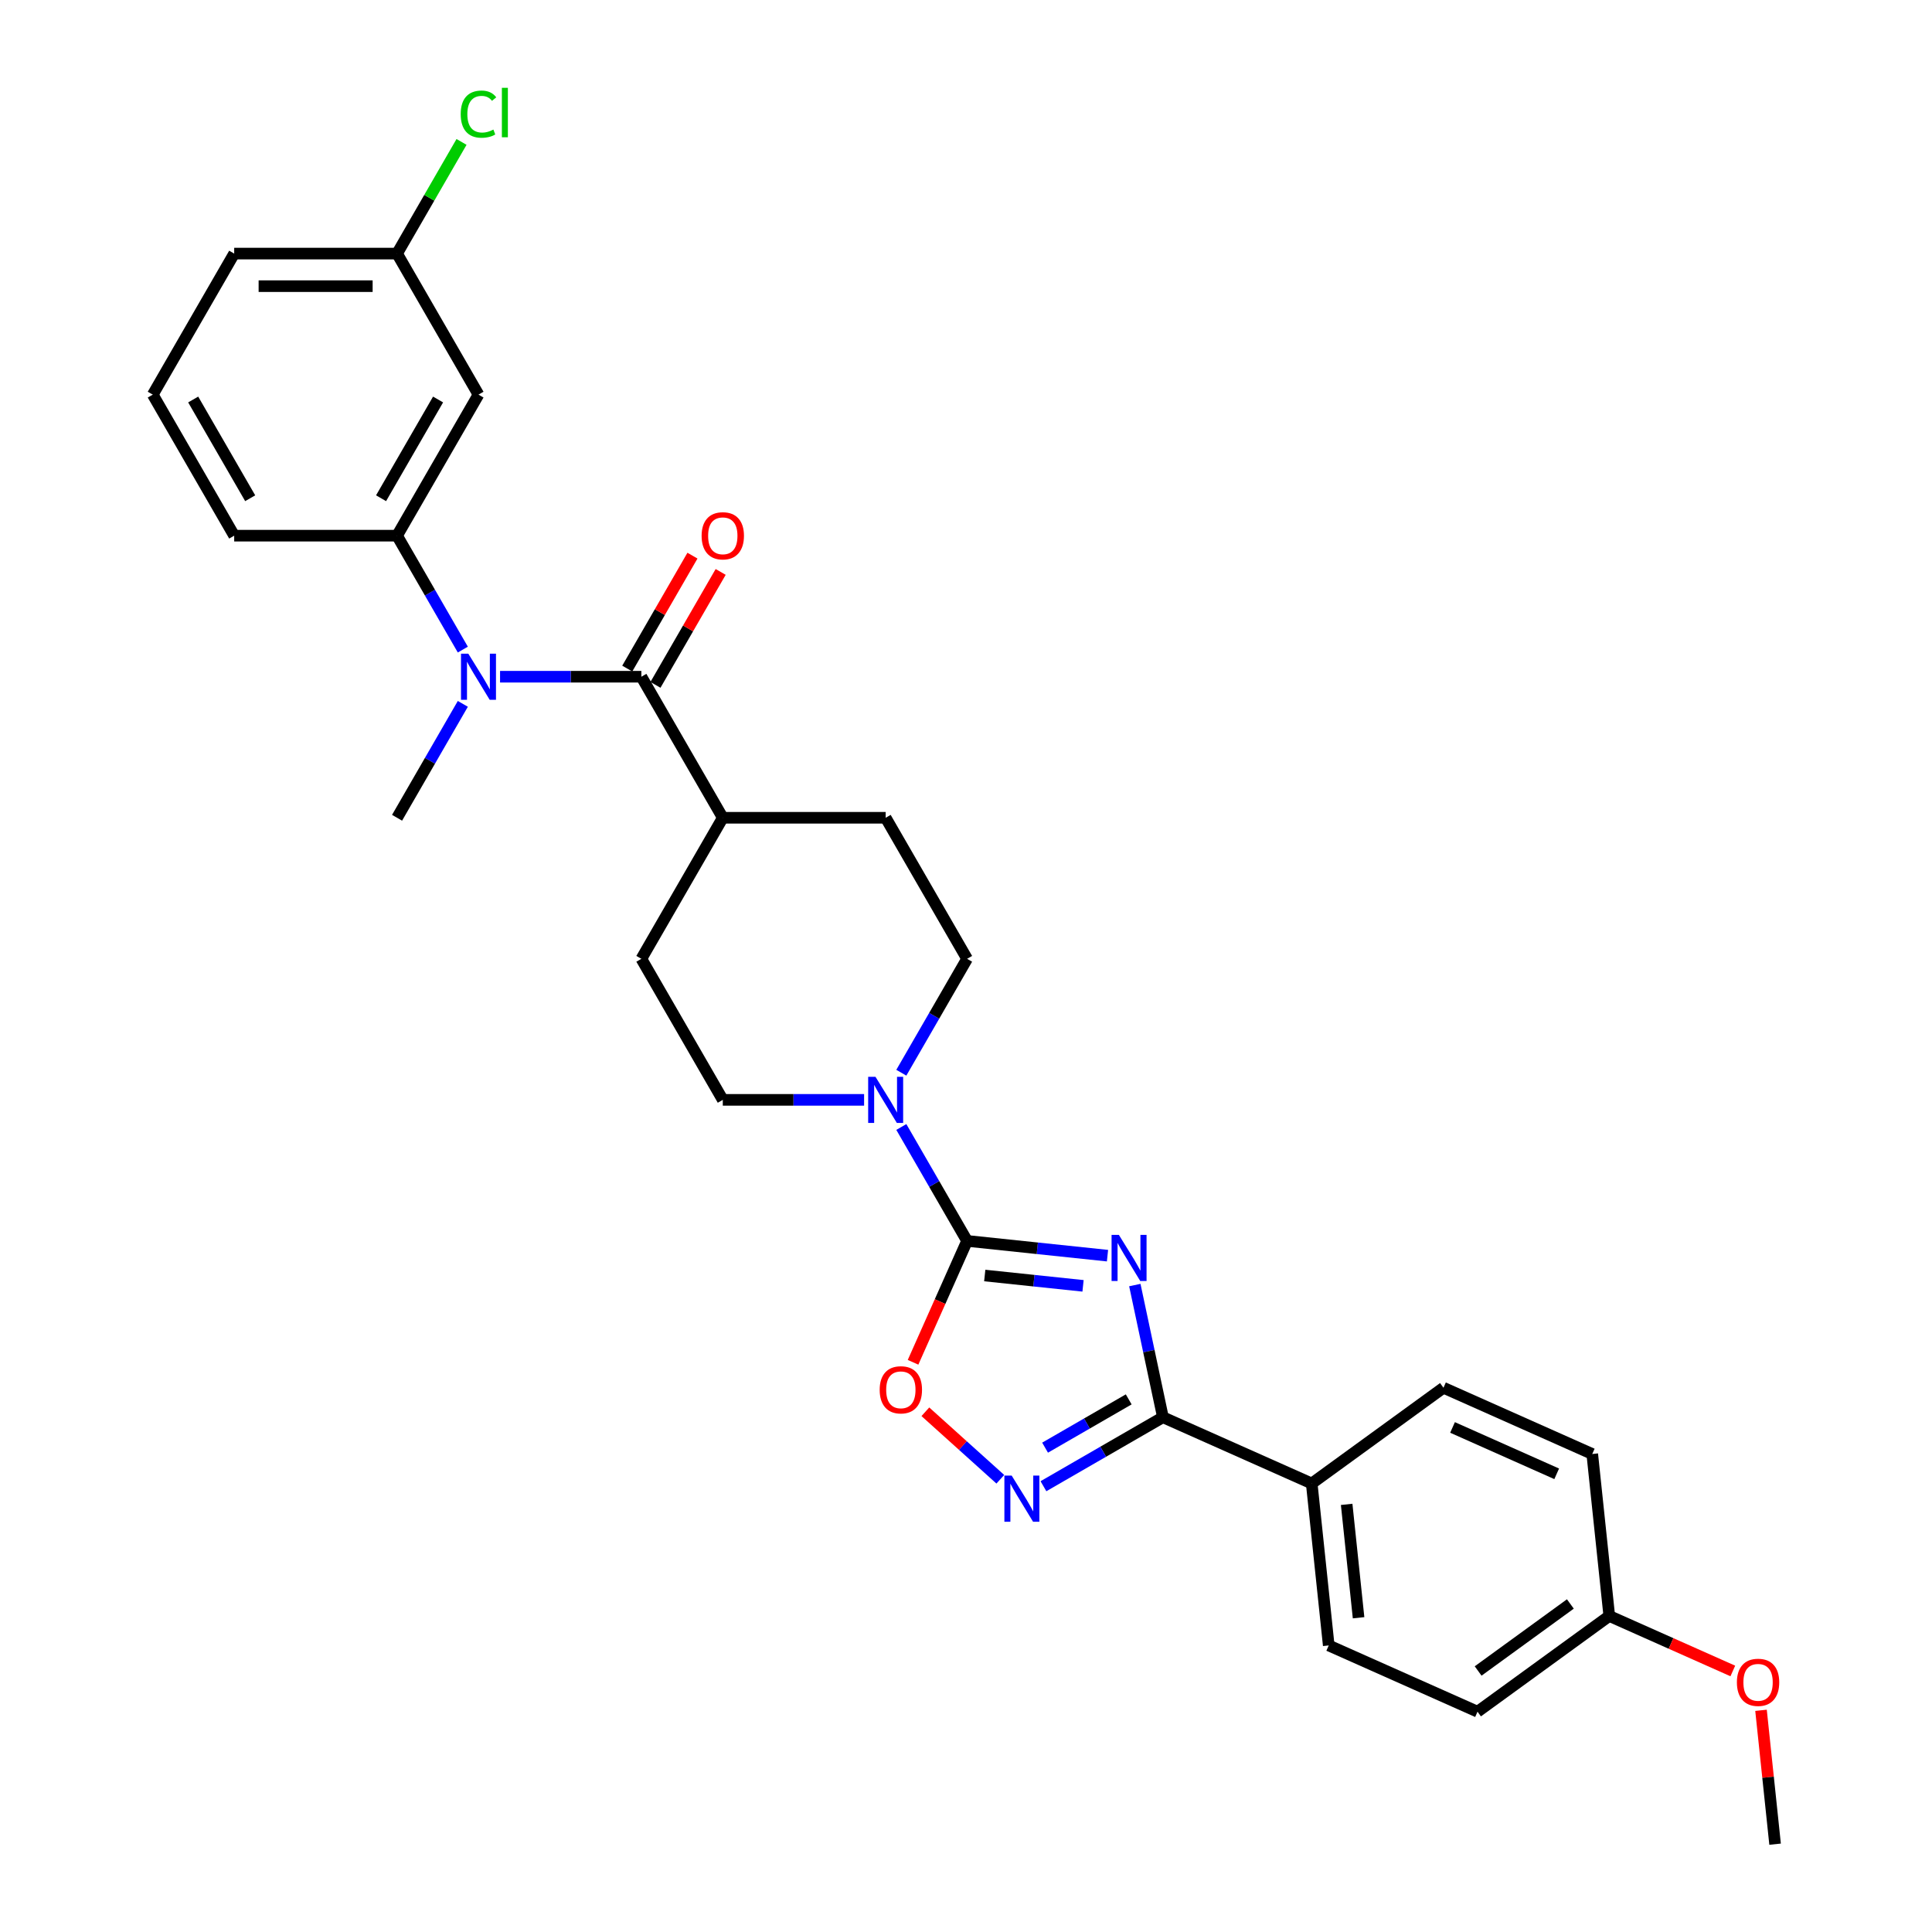 <?xml version='1.0' encoding='iso-8859-1'?>
<svg version='1.1' baseProfile='full'
              xmlns='http://www.w3.org/2000/svg'
                      xmlns:rdkit='http://www.rdkit.org/xml'
                      xmlns:xlink='http://www.w3.org/1999/xlink'
                  xml:space='preserve'
width='1000px' height='1000px' viewBox='0 0 1000 1000'>
<!-- END OF HEADER -->
<rect style='opacity:1.0;fill:#FFFFFF;stroke:none' width='1000' height='1000' x='0' y='0'> </rect>
<path class='bond-0' d='M 573.24,649.929 L 536.902,646.11' style='fill:none;fill-rule:evenodd;stroke:#0000FF;stroke-width:6px;stroke-linecap:butt;stroke-linejoin:miter;stroke-opacity:1' />
<path class='bond-0' d='M 536.902,646.11 L 500.564,642.29' style='fill:none;fill-rule:evenodd;stroke:#000000;stroke-width:6px;stroke-linecap:butt;stroke-linejoin:miter;stroke-opacity:1' />
<path class='bond-0' d='M 560.576,665.551 L 535.14,662.877' style='fill:none;fill-rule:evenodd;stroke:#0000FF;stroke-width:6px;stroke-linecap:butt;stroke-linejoin:miter;stroke-opacity:1' />
<path class='bond-0' d='M 535.14,662.877 L 509.703,660.204' style='fill:none;fill-rule:evenodd;stroke:#000000;stroke-width:6px;stroke-linecap:butt;stroke-linejoin:miter;stroke-opacity:1' />
<path class='bond-1' d='M 587.386,665.146 L 594.657,699.353' style='fill:none;fill-rule:evenodd;stroke:#0000FF;stroke-width:6px;stroke-linecap:butt;stroke-linejoin:miter;stroke-opacity:1' />
<path class='bond-1' d='M 594.657,699.353 L 601.928,733.559' style='fill:none;fill-rule:evenodd;stroke:#000000;stroke-width:6px;stroke-linecap:butt;stroke-linejoin:miter;stroke-opacity:1' />
<path class='bond-4' d='M 500.564,642.29 L 486.577,673.706' style='fill:none;fill-rule:evenodd;stroke:#000000;stroke-width:6px;stroke-linecap:butt;stroke-linejoin:miter;stroke-opacity:1' />
<path class='bond-4' d='M 486.577,673.706 L 472.59,705.122' style='fill:none;fill-rule:evenodd;stroke:#FF0000;stroke-width:6px;stroke-linecap:butt;stroke-linejoin:miter;stroke-opacity:1' />
<path class='bond-5' d='M 500.564,642.29 L 483.544,612.81' style='fill:none;fill-rule:evenodd;stroke:#000000;stroke-width:6px;stroke-linecap:butt;stroke-linejoin:miter;stroke-opacity:1' />
<path class='bond-5' d='M 483.544,612.81 L 466.523,583.33' style='fill:none;fill-rule:evenodd;stroke:#0000FF;stroke-width:6px;stroke-linecap:butt;stroke-linejoin:miter;stroke-opacity:1' />
<path class='bond-2' d='M 601.928,733.559 L 571.006,751.412' style='fill:none;fill-rule:evenodd;stroke:#000000;stroke-width:6px;stroke-linecap:butt;stroke-linejoin:miter;stroke-opacity:1' />
<path class='bond-2' d='M 571.006,751.412 L 540.084,769.264' style='fill:none;fill-rule:evenodd;stroke:#0000FF;stroke-width:6px;stroke-linecap:butt;stroke-linejoin:miter;stroke-opacity:1' />
<path class='bond-2' d='M 584.221,724.314 L 562.576,736.811' style='fill:none;fill-rule:evenodd;stroke:#000000;stroke-width:6px;stroke-linecap:butt;stroke-linejoin:miter;stroke-opacity:1' />
<path class='bond-2' d='M 562.576,736.811 L 540.931,749.307' style='fill:none;fill-rule:evenodd;stroke:#0000FF;stroke-width:6px;stroke-linecap:butt;stroke-linejoin:miter;stroke-opacity:1' />
<path class='bond-9' d='M 601.928,733.559 L 678.939,767.846' style='fill:none;fill-rule:evenodd;stroke:#000000;stroke-width:6px;stroke-linecap:butt;stroke-linejoin:miter;stroke-opacity:1' />
<path class='bond-29' d='M 517.762,765.659 L 498.365,748.193' style='fill:none;fill-rule:evenodd;stroke:#0000FF;stroke-width:6px;stroke-linecap:butt;stroke-linejoin:miter;stroke-opacity:1' />
<path class='bond-29' d='M 498.365,748.193 L 478.968,730.728' style='fill:none;fill-rule:evenodd;stroke:#FF0000;stroke-width:6px;stroke-linecap:butt;stroke-linejoin:miter;stroke-opacity:1' />
<path class='bond-3' d='M 331.967,350.271 L 374.116,423.276' style='fill:none;fill-rule:evenodd;stroke:#000000;stroke-width:6px;stroke-linecap:butt;stroke-linejoin:miter;stroke-opacity:1' />
<path class='bond-6' d='M 331.967,350.271 L 295.398,350.271' style='fill:none;fill-rule:evenodd;stroke:#000000;stroke-width:6px;stroke-linecap:butt;stroke-linejoin:miter;stroke-opacity:1' />
<path class='bond-6' d='M 295.398,350.271 L 258.829,350.271' style='fill:none;fill-rule:evenodd;stroke:#0000FF;stroke-width:6px;stroke-linecap:butt;stroke-linejoin:miter;stroke-opacity:1' />
<path class='bond-11' d='M 339.267,354.486 L 356.141,325.258' style='fill:none;fill-rule:evenodd;stroke:#000000;stroke-width:6px;stroke-linecap:butt;stroke-linejoin:miter;stroke-opacity:1' />
<path class='bond-11' d='M 356.141,325.258 L 373.016,296.031' style='fill:none;fill-rule:evenodd;stroke:#FF0000;stroke-width:6px;stroke-linecap:butt;stroke-linejoin:miter;stroke-opacity:1' />
<path class='bond-11' d='M 324.666,346.056 L 341.541,316.828' style='fill:none;fill-rule:evenodd;stroke:#000000;stroke-width:6px;stroke-linecap:butt;stroke-linejoin:miter;stroke-opacity:1' />
<path class='bond-11' d='M 341.541,316.828 L 358.415,287.601' style='fill:none;fill-rule:evenodd;stroke:#FF0000;stroke-width:6px;stroke-linecap:butt;stroke-linejoin:miter;stroke-opacity:1' />
<path class='bond-12' d='M 466.523,555.241 L 483.544,525.761' style='fill:none;fill-rule:evenodd;stroke:#0000FF;stroke-width:6px;stroke-linecap:butt;stroke-linejoin:miter;stroke-opacity:1' />
<path class='bond-12' d='M 483.544,525.761 L 500.564,496.281' style='fill:none;fill-rule:evenodd;stroke:#000000;stroke-width:6px;stroke-linecap:butt;stroke-linejoin:miter;stroke-opacity:1' />
<path class='bond-13' d='M 447.254,569.286 L 410.685,569.286' style='fill:none;fill-rule:evenodd;stroke:#0000FF;stroke-width:6px;stroke-linecap:butt;stroke-linejoin:miter;stroke-opacity:1' />
<path class='bond-13' d='M 410.685,569.286 L 374.116,569.286' style='fill:none;fill-rule:evenodd;stroke:#000000;stroke-width:6px;stroke-linecap:butt;stroke-linejoin:miter;stroke-opacity:1' />
<path class='bond-7' d='M 239.559,336.227 L 222.539,306.746' style='fill:none;fill-rule:evenodd;stroke:#0000FF;stroke-width:6px;stroke-linecap:butt;stroke-linejoin:miter;stroke-opacity:1' />
<path class='bond-7' d='M 222.539,306.746 L 205.518,277.266' style='fill:none;fill-rule:evenodd;stroke:#000000;stroke-width:6px;stroke-linecap:butt;stroke-linejoin:miter;stroke-opacity:1' />
<path class='bond-23' d='M 239.559,364.315 L 222.539,393.795' style='fill:none;fill-rule:evenodd;stroke:#0000FF;stroke-width:6px;stroke-linecap:butt;stroke-linejoin:miter;stroke-opacity:1' />
<path class='bond-23' d='M 222.539,393.795 L 205.518,423.276' style='fill:none;fill-rule:evenodd;stroke:#000000;stroke-width:6px;stroke-linecap:butt;stroke-linejoin:miter;stroke-opacity:1' />
<path class='bond-8' d='M 205.518,277.266 L 247.668,204.261' style='fill:none;fill-rule:evenodd;stroke:#000000;stroke-width:6px;stroke-linecap:butt;stroke-linejoin:miter;stroke-opacity:1' />
<path class='bond-8' d='M 197.24,257.885 L 226.744,206.782' style='fill:none;fill-rule:evenodd;stroke:#000000;stroke-width:6px;stroke-linecap:butt;stroke-linejoin:miter;stroke-opacity:1' />
<path class='bond-24' d='M 205.518,277.266 L 121.219,277.266' style='fill:none;fill-rule:evenodd;stroke:#000000;stroke-width:6px;stroke-linecap:butt;stroke-linejoin:miter;stroke-opacity:1' />
<path class='bond-18' d='M 247.668,204.261 L 205.518,131.256' style='fill:none;fill-rule:evenodd;stroke:#000000;stroke-width:6px;stroke-linecap:butt;stroke-linejoin:miter;stroke-opacity:1' />
<path class='bond-16' d='M 678.939,767.846 L 687.75,851.683' style='fill:none;fill-rule:evenodd;stroke:#000000;stroke-width:6px;stroke-linecap:butt;stroke-linejoin:miter;stroke-opacity:1' />
<path class='bond-16' d='M 697.028,778.659 L 703.196,837.345' style='fill:none;fill-rule:evenodd;stroke:#000000;stroke-width:6px;stroke-linecap:butt;stroke-linejoin:miter;stroke-opacity:1' />
<path class='bond-17' d='M 678.939,767.846 L 747.138,718.297' style='fill:none;fill-rule:evenodd;stroke:#000000;stroke-width:6px;stroke-linecap:butt;stroke-linejoin:miter;stroke-opacity:1' />
<path class='bond-10' d='M 374.116,423.276 L 331.967,496.281' style='fill:none;fill-rule:evenodd;stroke:#000000;stroke-width:6px;stroke-linecap:butt;stroke-linejoin:miter;stroke-opacity:1' />
<path class='bond-31' d='M 374.116,423.276 L 458.415,423.276' style='fill:none;fill-rule:evenodd;stroke:#000000;stroke-width:6px;stroke-linecap:butt;stroke-linejoin:miter;stroke-opacity:1' />
<path class='bond-14' d='M 500.564,496.281 L 458.415,423.276' style='fill:none;fill-rule:evenodd;stroke:#000000;stroke-width:6px;stroke-linecap:butt;stroke-linejoin:miter;stroke-opacity:1' />
<path class='bond-15' d='M 374.116,569.286 L 331.967,496.281' style='fill:none;fill-rule:evenodd;stroke:#000000;stroke-width:6px;stroke-linecap:butt;stroke-linejoin:miter;stroke-opacity:1' />
<path class='bond-20' d='M 687.75,851.683 L 764.761,885.971' style='fill:none;fill-rule:evenodd;stroke:#000000;stroke-width:6px;stroke-linecap:butt;stroke-linejoin:miter;stroke-opacity:1' />
<path class='bond-21' d='M 747.138,718.297 L 824.149,752.584' style='fill:none;fill-rule:evenodd;stroke:#000000;stroke-width:6px;stroke-linecap:butt;stroke-linejoin:miter;stroke-opacity:1' />
<path class='bond-21' d='M 751.832,738.842 L 805.74,762.843' style='fill:none;fill-rule:evenodd;stroke:#000000;stroke-width:6px;stroke-linecap:butt;stroke-linejoin:miter;stroke-opacity:1' />
<path class='bond-22' d='M 205.518,131.256 L 222.203,102.357' style='fill:none;fill-rule:evenodd;stroke:#000000;stroke-width:6px;stroke-linecap:butt;stroke-linejoin:miter;stroke-opacity:1' />
<path class='bond-22' d='M 222.203,102.357 L 238.888,73.459' style='fill:none;fill-rule:evenodd;stroke:#00CC00;stroke-width:6px;stroke-linecap:butt;stroke-linejoin:miter;stroke-opacity:1' />
<path class='bond-32' d='M 205.518,131.256 L 121.219,131.256' style='fill:none;fill-rule:evenodd;stroke:#000000;stroke-width:6px;stroke-linecap:butt;stroke-linejoin:miter;stroke-opacity:1' />
<path class='bond-32' d='M 192.873,148.116 L 133.864,148.116' style='fill:none;fill-rule:evenodd;stroke:#000000;stroke-width:6px;stroke-linecap:butt;stroke-linejoin:miter;stroke-opacity:1' />
<path class='bond-19' d='M 832.96,836.421 L 824.149,752.584' style='fill:none;fill-rule:evenodd;stroke:#000000;stroke-width:6px;stroke-linecap:butt;stroke-linejoin:miter;stroke-opacity:1' />
<path class='bond-25' d='M 832.96,836.421 L 864.933,850.656' style='fill:none;fill-rule:evenodd;stroke:#000000;stroke-width:6px;stroke-linecap:butt;stroke-linejoin:miter;stroke-opacity:1' />
<path class='bond-25' d='M 864.933,850.656 L 896.905,864.891' style='fill:none;fill-rule:evenodd;stroke:#FF0000;stroke-width:6px;stroke-linecap:butt;stroke-linejoin:miter;stroke-opacity:1' />
<path class='bond-30' d='M 832.96,836.421 L 764.761,885.971' style='fill:none;fill-rule:evenodd;stroke:#000000;stroke-width:6px;stroke-linecap:butt;stroke-linejoin:miter;stroke-opacity:1' />
<path class='bond-30' d='M 812.82,830.214 L 765.081,864.898' style='fill:none;fill-rule:evenodd;stroke:#000000;stroke-width:6px;stroke-linecap:butt;stroke-linejoin:miter;stroke-opacity:1' />
<path class='bond-26' d='M 121.219,277.266 L 79.07,204.261' style='fill:none;fill-rule:evenodd;stroke:#000000;stroke-width:6px;stroke-linecap:butt;stroke-linejoin:miter;stroke-opacity:1' />
<path class='bond-26' d='M 129.498,257.885 L 99.993,206.782' style='fill:none;fill-rule:evenodd;stroke:#000000;stroke-width:6px;stroke-linecap:butt;stroke-linejoin:miter;stroke-opacity:1' />
<path class='bond-28' d='M 911.5,885.258 L 915.142,919.902' style='fill:none;fill-rule:evenodd;stroke:#FF0000;stroke-width:6px;stroke-linecap:butt;stroke-linejoin:miter;stroke-opacity:1' />
<path class='bond-28' d='M 915.142,919.902 L 918.783,954.545' style='fill:none;fill-rule:evenodd;stroke:#000000;stroke-width:6px;stroke-linecap:butt;stroke-linejoin:miter;stroke-opacity:1' />
<path class='bond-27' d='M 79.07,204.261 L 121.219,131.256' style='fill:none;fill-rule:evenodd;stroke:#000000;stroke-width:6px;stroke-linecap:butt;stroke-linejoin:miter;stroke-opacity:1' />
<path  class='atom-0' d='M 579.124 639.165
L 586.947 651.81
Q 587.723 653.058, 588.97 655.317
Q 590.218 657.576, 590.285 657.711
L 590.285 639.165
L 593.455 639.165
L 593.455 663.039
L 590.184 663.039
L 581.788 649.214
Q 580.81 647.595, 579.765 645.741
Q 578.753 643.886, 578.45 643.313
L 578.45 663.039
L 575.347 663.039
L 575.347 639.165
L 579.124 639.165
' fill='#0000FF'/>
<path  class='atom-3' d='M 523.646 763.771
L 531.469 776.416
Q 532.244 777.664, 533.492 779.923
Q 534.74 782.182, 534.807 782.317
L 534.807 763.771
L 537.977 763.771
L 537.977 787.645
L 534.706 787.645
L 526.31 773.82
Q 525.332 772.201, 524.287 770.347
Q 523.275 768.492, 522.971 767.919
L 522.971 787.645
L 519.869 787.645
L 519.869 763.771
L 523.646 763.771
' fill='#0000FF'/>
<path  class='atom-5' d='M 455.318 719.369
Q 455.318 713.636, 458.15 710.433
Q 460.983 707.23, 466.277 707.23
Q 471.571 707.23, 474.403 710.433
Q 477.236 713.636, 477.236 719.369
Q 477.236 725.168, 474.369 728.473
Q 471.503 731.744, 466.277 731.744
Q 461.016 731.744, 458.15 728.473
Q 455.318 725.202, 455.318 719.369
M 466.277 729.046
Q 469.918 729.046, 471.874 726.618
Q 473.864 724.157, 473.864 719.369
Q 473.864 714.682, 471.874 712.321
Q 469.918 709.927, 466.277 709.927
Q 462.635 709.927, 460.646 712.288
Q 458.69 714.648, 458.69 719.369
Q 458.69 724.191, 460.646 726.618
Q 462.635 729.046, 466.277 729.046
' fill='#FF0000'/>
<path  class='atom-6' d='M 453.138 557.349
L 460.961 569.994
Q 461.736 571.241, 462.984 573.5
Q 464.231 575.76, 464.299 575.895
L 464.299 557.349
L 467.468 557.349
L 467.468 581.222
L 464.198 581.222
L 455.801 567.397
Q 454.824 565.779, 453.778 563.924
Q 452.767 562.07, 452.463 561.496
L 452.463 581.222
L 449.361 581.222
L 449.361 557.349
L 453.138 557.349
' fill='#0000FF'/>
<path  class='atom-7' d='M 242.391 338.334
L 250.214 350.979
Q 250.989 352.227, 252.237 354.486
Q 253.484 356.745, 253.552 356.88
L 253.552 338.334
L 256.721 338.334
L 256.721 362.207
L 253.451 362.207
L 245.054 348.382
Q 244.077 346.764, 243.031 344.909
Q 242.02 343.055, 241.716 342.482
L 241.716 362.207
L 238.614 362.207
L 238.614 338.334
L 242.391 338.334
' fill='#0000FF'/>
<path  class='atom-12' d='M 363.157 277.333
Q 363.157 271.601, 365.99 268.398
Q 368.822 265.194, 374.116 265.194
Q 379.41 265.194, 382.242 268.398
Q 385.075 271.601, 385.075 277.333
Q 385.075 283.133, 382.209 286.438
Q 379.342 289.708, 374.116 289.708
Q 368.856 289.708, 365.99 286.438
Q 363.157 283.167, 363.157 277.333
M 374.116 287.011
Q 377.758 287.011, 379.713 284.583
Q 381.703 282.121, 381.703 277.333
Q 381.703 272.646, 379.713 270.286
Q 377.758 267.892, 374.116 267.892
Q 370.474 267.892, 368.485 270.252
Q 366.529 272.613, 366.529 277.333
Q 366.529 282.155, 368.485 284.583
Q 370.474 287.011, 374.116 287.011
' fill='#FF0000'/>
<path  class='atom-23' d='M 238.462 59.077
Q 238.462 53.143, 241.227 50.04
Q 244.026 46.904, 249.32 46.904
Q 254.243 46.904, 256.873 50.378
L 254.648 52.199
Q 252.726 49.669, 249.32 49.669
Q 245.712 49.669, 243.79 52.097
Q 241.902 54.491, 241.902 59.077
Q 241.902 63.798, 243.857 66.226
Q 245.847 68.654, 249.691 68.654
Q 252.321 68.654, 255.389 67.069
L 256.334 69.598
Q 255.086 70.407, 253.198 70.879
Q 251.309 71.351, 249.219 71.351
Q 244.026 71.351, 241.227 68.181
Q 238.462 65.012, 238.462 59.077
' fill='#00CC00'/>
<path  class='atom-23' d='M 259.773 45.455
L 262.875 45.455
L 262.875 71.048
L 259.773 71.048
L 259.773 45.455
' fill='#00CC00'/>
<path  class='atom-26' d='M 899.012 870.776
Q 899.012 865.044, 901.845 861.84
Q 904.677 858.637, 909.971 858.637
Q 915.265 858.637, 918.097 861.84
Q 920.93 865.044, 920.93 870.776
Q 920.93 876.576, 918.064 879.88
Q 915.198 883.151, 909.971 883.151
Q 904.711 883.151, 901.845 879.88
Q 899.012 876.609, 899.012 870.776
M 909.971 880.453
Q 913.613 880.453, 915.569 878.026
Q 917.558 875.564, 917.558 870.776
Q 917.558 866.089, 915.569 863.728
Q 913.613 861.334, 909.971 861.334
Q 906.329 861.334, 904.34 863.695
Q 902.384 866.055, 902.384 870.776
Q 902.384 875.598, 904.34 878.026
Q 906.329 880.453, 909.971 880.453
' fill='#FF0000'/>
</svg>
